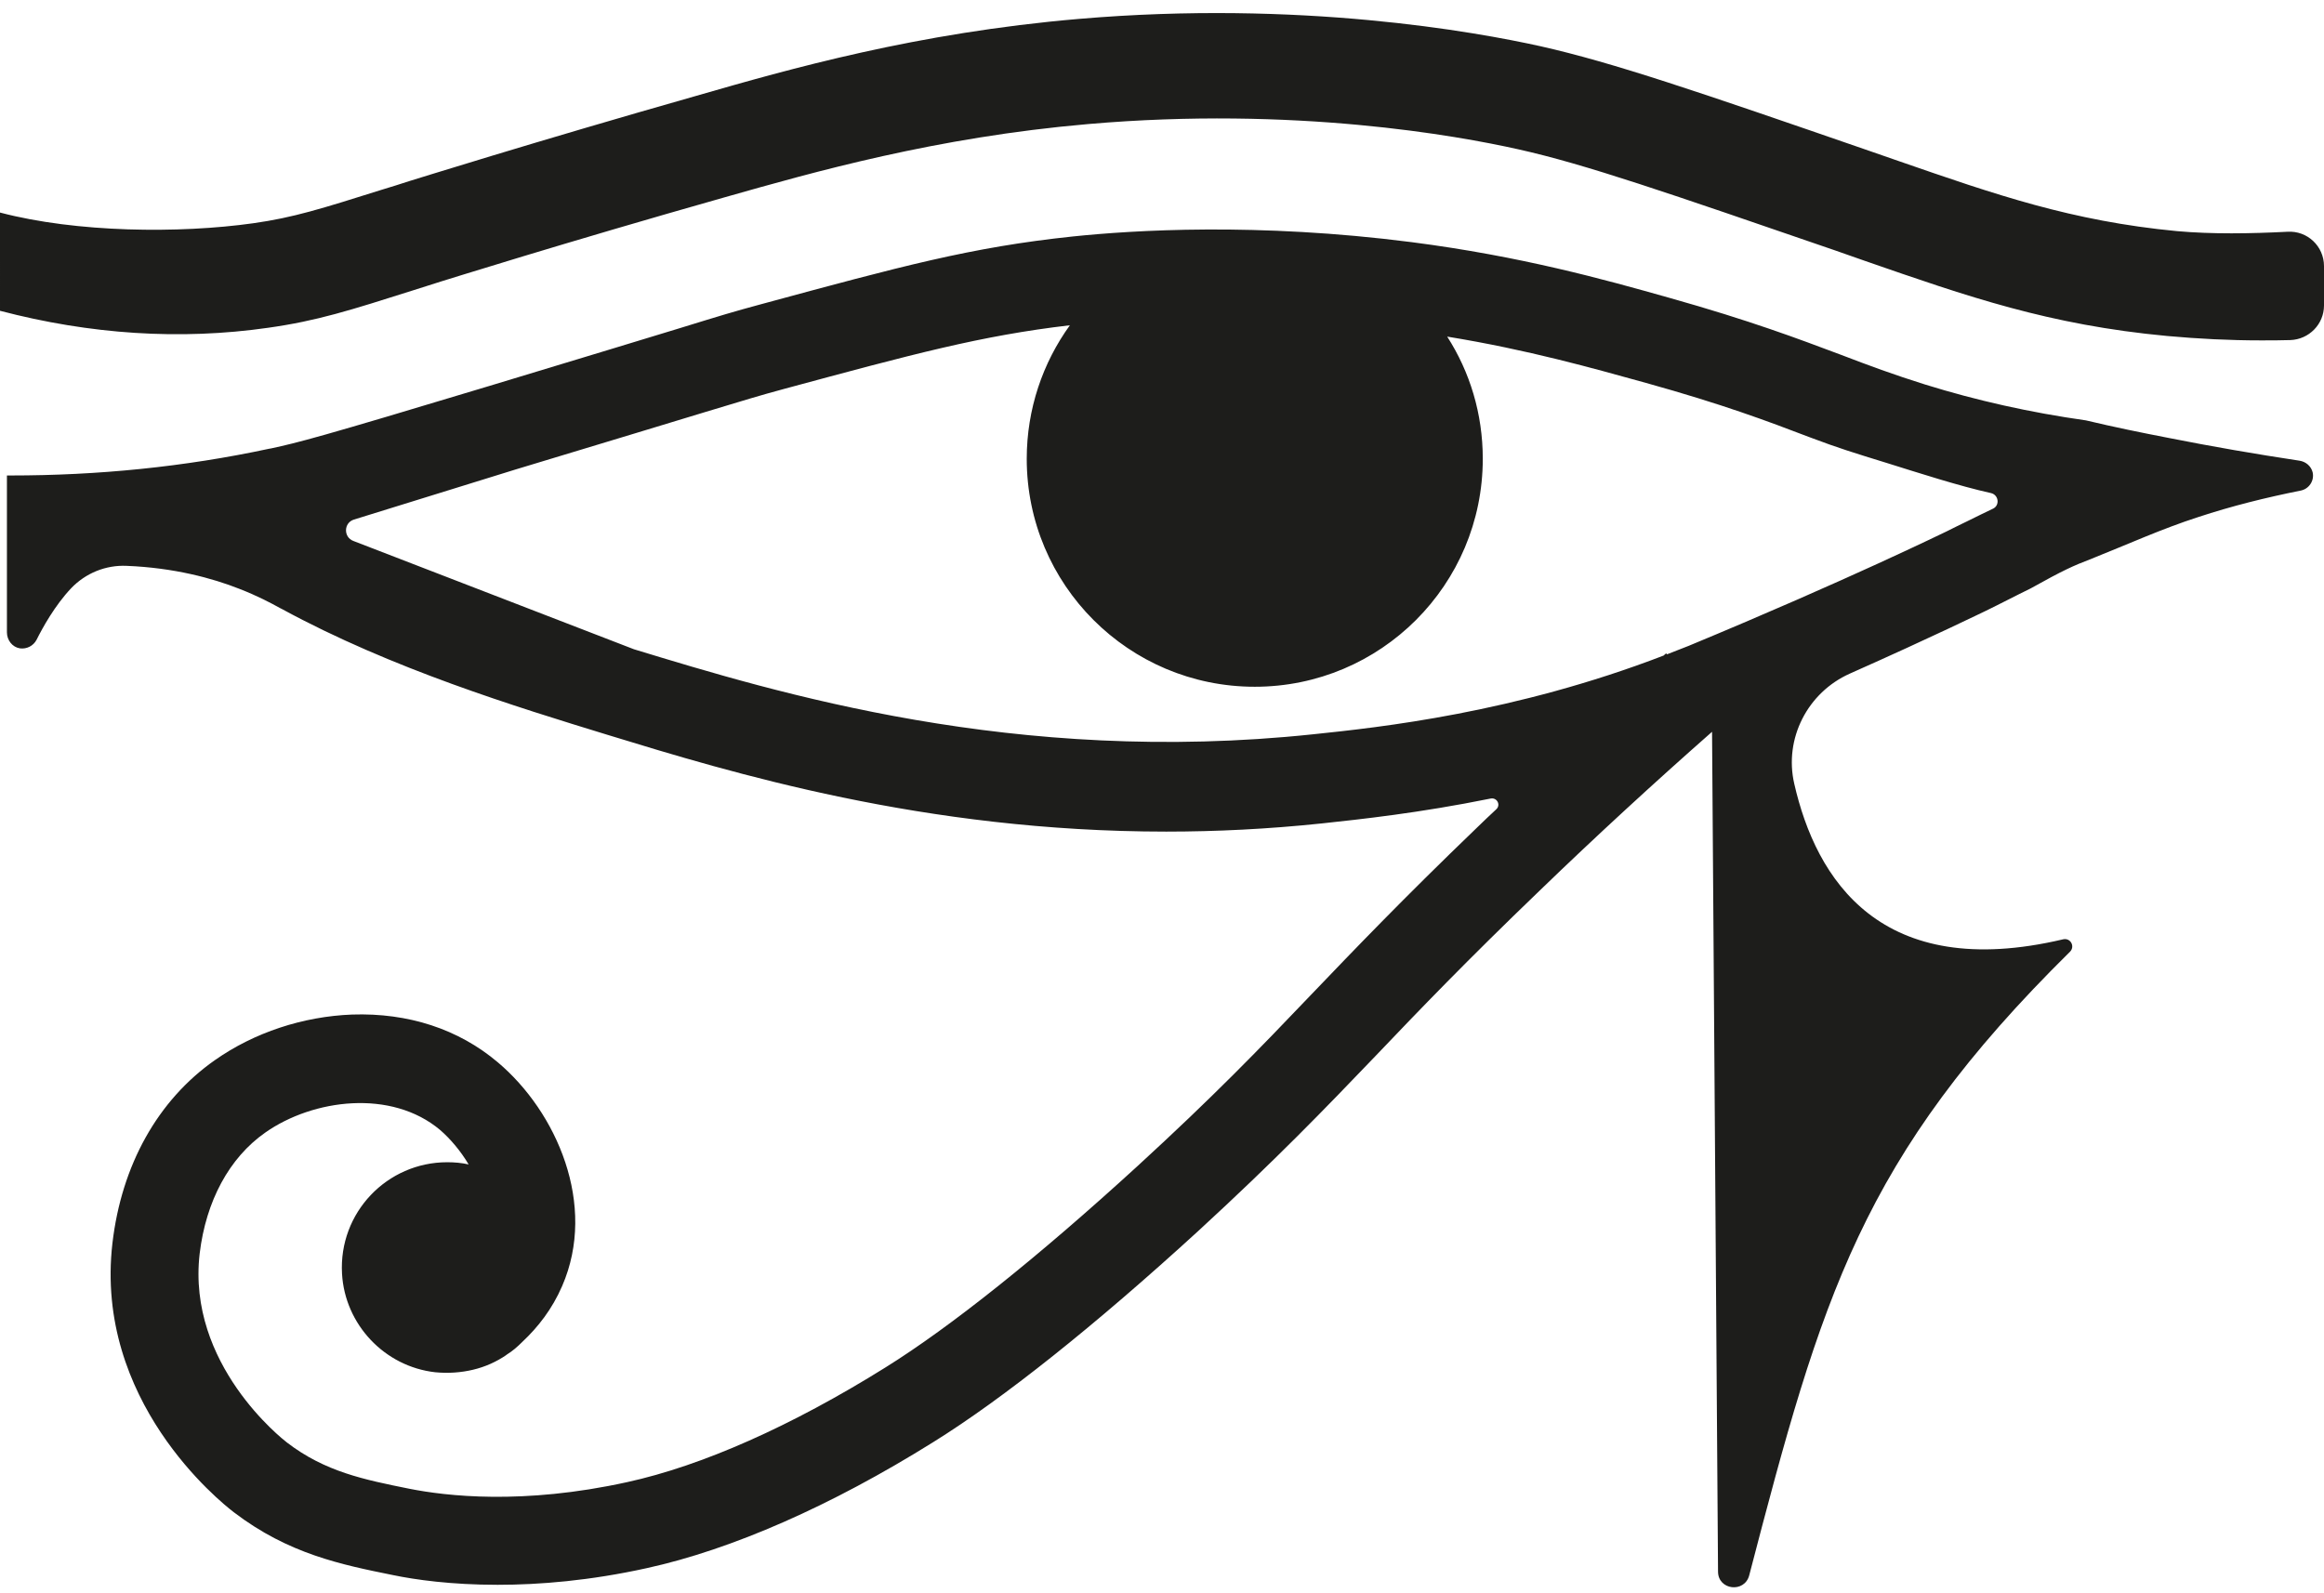 <?xml version="1.0" encoding="UTF-8"?><svg xmlns="http://www.w3.org/2000/svg" xmlns:xlink="http://www.w3.org/1999/xlink" height="506.0" preserveAspectRatio="xMidYMid meet" version="1.0" viewBox="0.0 -4.1 737.9 506.0" width="737.9" zoomAndPan="magnify"><g id="change1_1"><path d="M737.9,80.4v12.5c0,6-4.8,10.8-10.7,11c-3.1,0.1-6.2,0.1-9.3,0.1c-10,0-19.9-0.5-29.8-1.4 c-37.5-3.5-63.3-12.5-96.1-23.9c-3.1-1.1-6.2-2.2-9.4-3.3C529.7,57.2,503.2,48,482,43.3c-19.2-4.3-70.9-13.7-136.5-8 c-48.4,4.2-87,15.2-115.2,23.2C179.1,73,140.4,85.2,140,85.3c-3.1,1-5.9,1.9-8.5,2.7c-20.5,6.5-30.8,9.8-46.4,12 c-27.9,4-56.5,2.1-85.1-5.4V63.4c24.3,6.4,57,6.7,80.4,3.4c12.8-1.8,21.6-4.6,41-10.7c2.7-0.8,5.5-1.7,8.6-2.7 c0.4-0.1,39.5-12.4,91.2-27.1C250.7,17.8,291,6.3,342.6,1.9c70.2-6,125.9,4.1,146.6,8.7c23.1,5.2,50.2,14.5,104.3,33.2 c3.2,1.1,6.4,2.2,9.5,3.3c30.6,10.6,54.7,19,88.2,22.2c11.1,1,23.4,0.8,35.1,0.2C732.6,69.1,737.9,74.1,737.9,80.4z M730.5,151.7 c-11,2.2-21.9,4.9-32.5,8.4c-11.5,3.7-22.5,8.7-33.8,13.2c-6.2,2.4-8.9,3.6-19.5,9.5c-2.3,1.1-4.8,2.4-7.4,3.7 c-2.1,1.1-4.4,2.2-6.8,3.4c-0.9,0.4-16.1,7.9-43.1,19.9c-13.5,6-21,20.7-17.7,35c6.9,30.3,27.4,63.1,85.4,49.4 c2.3-0.5,3.8,2.2,2.2,3.9c-66.4,65.5-78.9,109.8-101.9,198.1c-1.5,5.7-9.9,4.7-9.9-1.2l-1.9-266.7c-18.4,16.2-36.9,33.2-54.8,50.5 c-23.1,22.2-37.8,37.5-52,52.4c-16.2,16.9-31.6,32.9-56.3,55.6c-32.9,30.1-62,53.3-84.2,67.1c-32.5,20.3-64,34.1-90.9,40 c-18.1,4-34.1,5.3-47.4,5.3c-14.7,0-26.1-1.6-33.3-3.1c-16.3-3.3-33.1-6.7-50.4-19.9c-4.6-3.5-44.4-35.5-38.6-85.5 c2.9-24.8,14.4-45.4,32.5-58.1c12.5-8.8,28-13.9,43.6-14.5c17.8-0.6,33.8,4.6,46.3,15.2c18.6,15.7,31.6,45.2,20.4,71 c-3.2,7.4-7.7,13.1-12.6,17.7c0,0-0.1,0.1-0.1,0.1c-1.5,1.5-3.1,2.9-4.9,4c0,0-0.1,0-0.1,0.1c-3.2,2.2-6.8,3.8-10.6,4.7 c-3.8,0.9-7.8,1.2-12,0.8c-16.1-1.8-28.7-15.2-29.6-31.3c-1.1-19.4,14.3-35.4,33.4-35.4c2.3,0,4.6,0.2,6.8,0.7 c-2.6-4.4-5.9-8.2-9-10.9c-15.5-13.1-40.4-9.9-55.6,0.8c-11.4,8-18.8,21.7-20.8,38.4c-4.1,35.2,26.4,59,27.7,60 c12.1,9.3,24.5,11.8,38.9,14.7c11.6,2.3,35.9,5.2,69.1-2.1c23.8-5.2,52.2-17.8,82-36.4c20.7-12.9,48.4-35,80.1-64 c24-22,38.4-36.9,55-54.3c13.7-14.3,29.3-30.6,52.8-53.2c2-2,4.1-3.9,6.1-5.8c1.5-1.4,0.2-3.8-1.8-3.4c-22.7,4.6-41.5,6.6-53.6,7.9 c-17.1,1.8-33.6,2.6-49.4,2.6c-76.9,0-138.1-18.7-177.3-30.7c-29-8.9-68.6-21-103.5-40l-0.6-0.3c-2.9-1.6-7-3.8-12.9-6.1 c-8.6-3.4-20.8-6.7-35.8-7.3c-6.6-0.3-13,2.3-17.6,7.1c-5.2,5.5-9.1,12.6-11,16.4c-1,1.9-3.1,3-5.3,2.7c-2.4-0.4-4.1-2.6-4.1-5.1 l0-49.8l1.2,0c27.6,0,55.1-2.7,82.1-8.5c0.2,0,0.4-0.1,0.6-0.1c8.7-1.9,14.5-3.3,69.5-19.9c32.1-9.7,49.8-15.1,60.3-18.3 c13.3-4.1,16.9-5.2,25.8-7.6c44.3-12,66.6-18.1,98.9-21.5c19.2-2,58.6-4.5,107.6,1.8c34.8,4.5,61,11.8,81.9,17.7 c25.6,7.2,40.9,13,54.5,18.1c8.6,3.3,16.7,6.3,26.6,9.4c16.4,5.1,33.4,8.9,51.1,11.4c8.8,2.1,17.6,3.9,26.4,5.6 c13.6,2.7,27.5,5.1,41.4,7.2c2,0.3,3.7,1.7,4.2,3.7C734.9,148.6,733.1,151.2,730.5,151.7z M632.2,152.5c-10-2.2-23.3-6.5-32.9-9.5 c-10.7-3.3-15.6-4.8-24.6-8.2c-13.6-5.2-27.7-10.5-52.1-17.3c-17-4.7-37.4-10.5-63.1-14.7c7.2,11.2,11.3,24.5,11.3,38.8 c0,40-32.4,72.4-72.4,72.4c-40,0-72.4-32.4-72.4-72.4c0-15.8,5.1-30.5,13.7-42.4c-28.2,3.3-49.6,9.1-90.7,20.2 c-8.5,2.3-11.6,3.3-24.9,7.3c-10.6,3.2-28.2,8.6-60.4,18.3l-51.3,15.9c-3.3,1-3.4,5.6-0.2,6.8l89.1,34.4c45.3,13.8,121,37,215.6,27 c21.2-2.2,64-6.8,111.3-25c0.3-0.2,0.5-0.5,0.8-0.7l0.3,0.3c2.3-0.9,4.6-1.8,6.9-2.7c51.1-21.2,81.5-36.2,81.8-36.3 c2.4-1.2,4.6-2.3,6.7-3.3c2.9-1.4,5.6-2.8,8.2-4C635,156.3,634.6,153.1,632.2,152.5z" fill="#1D1D1B"/></g></svg>